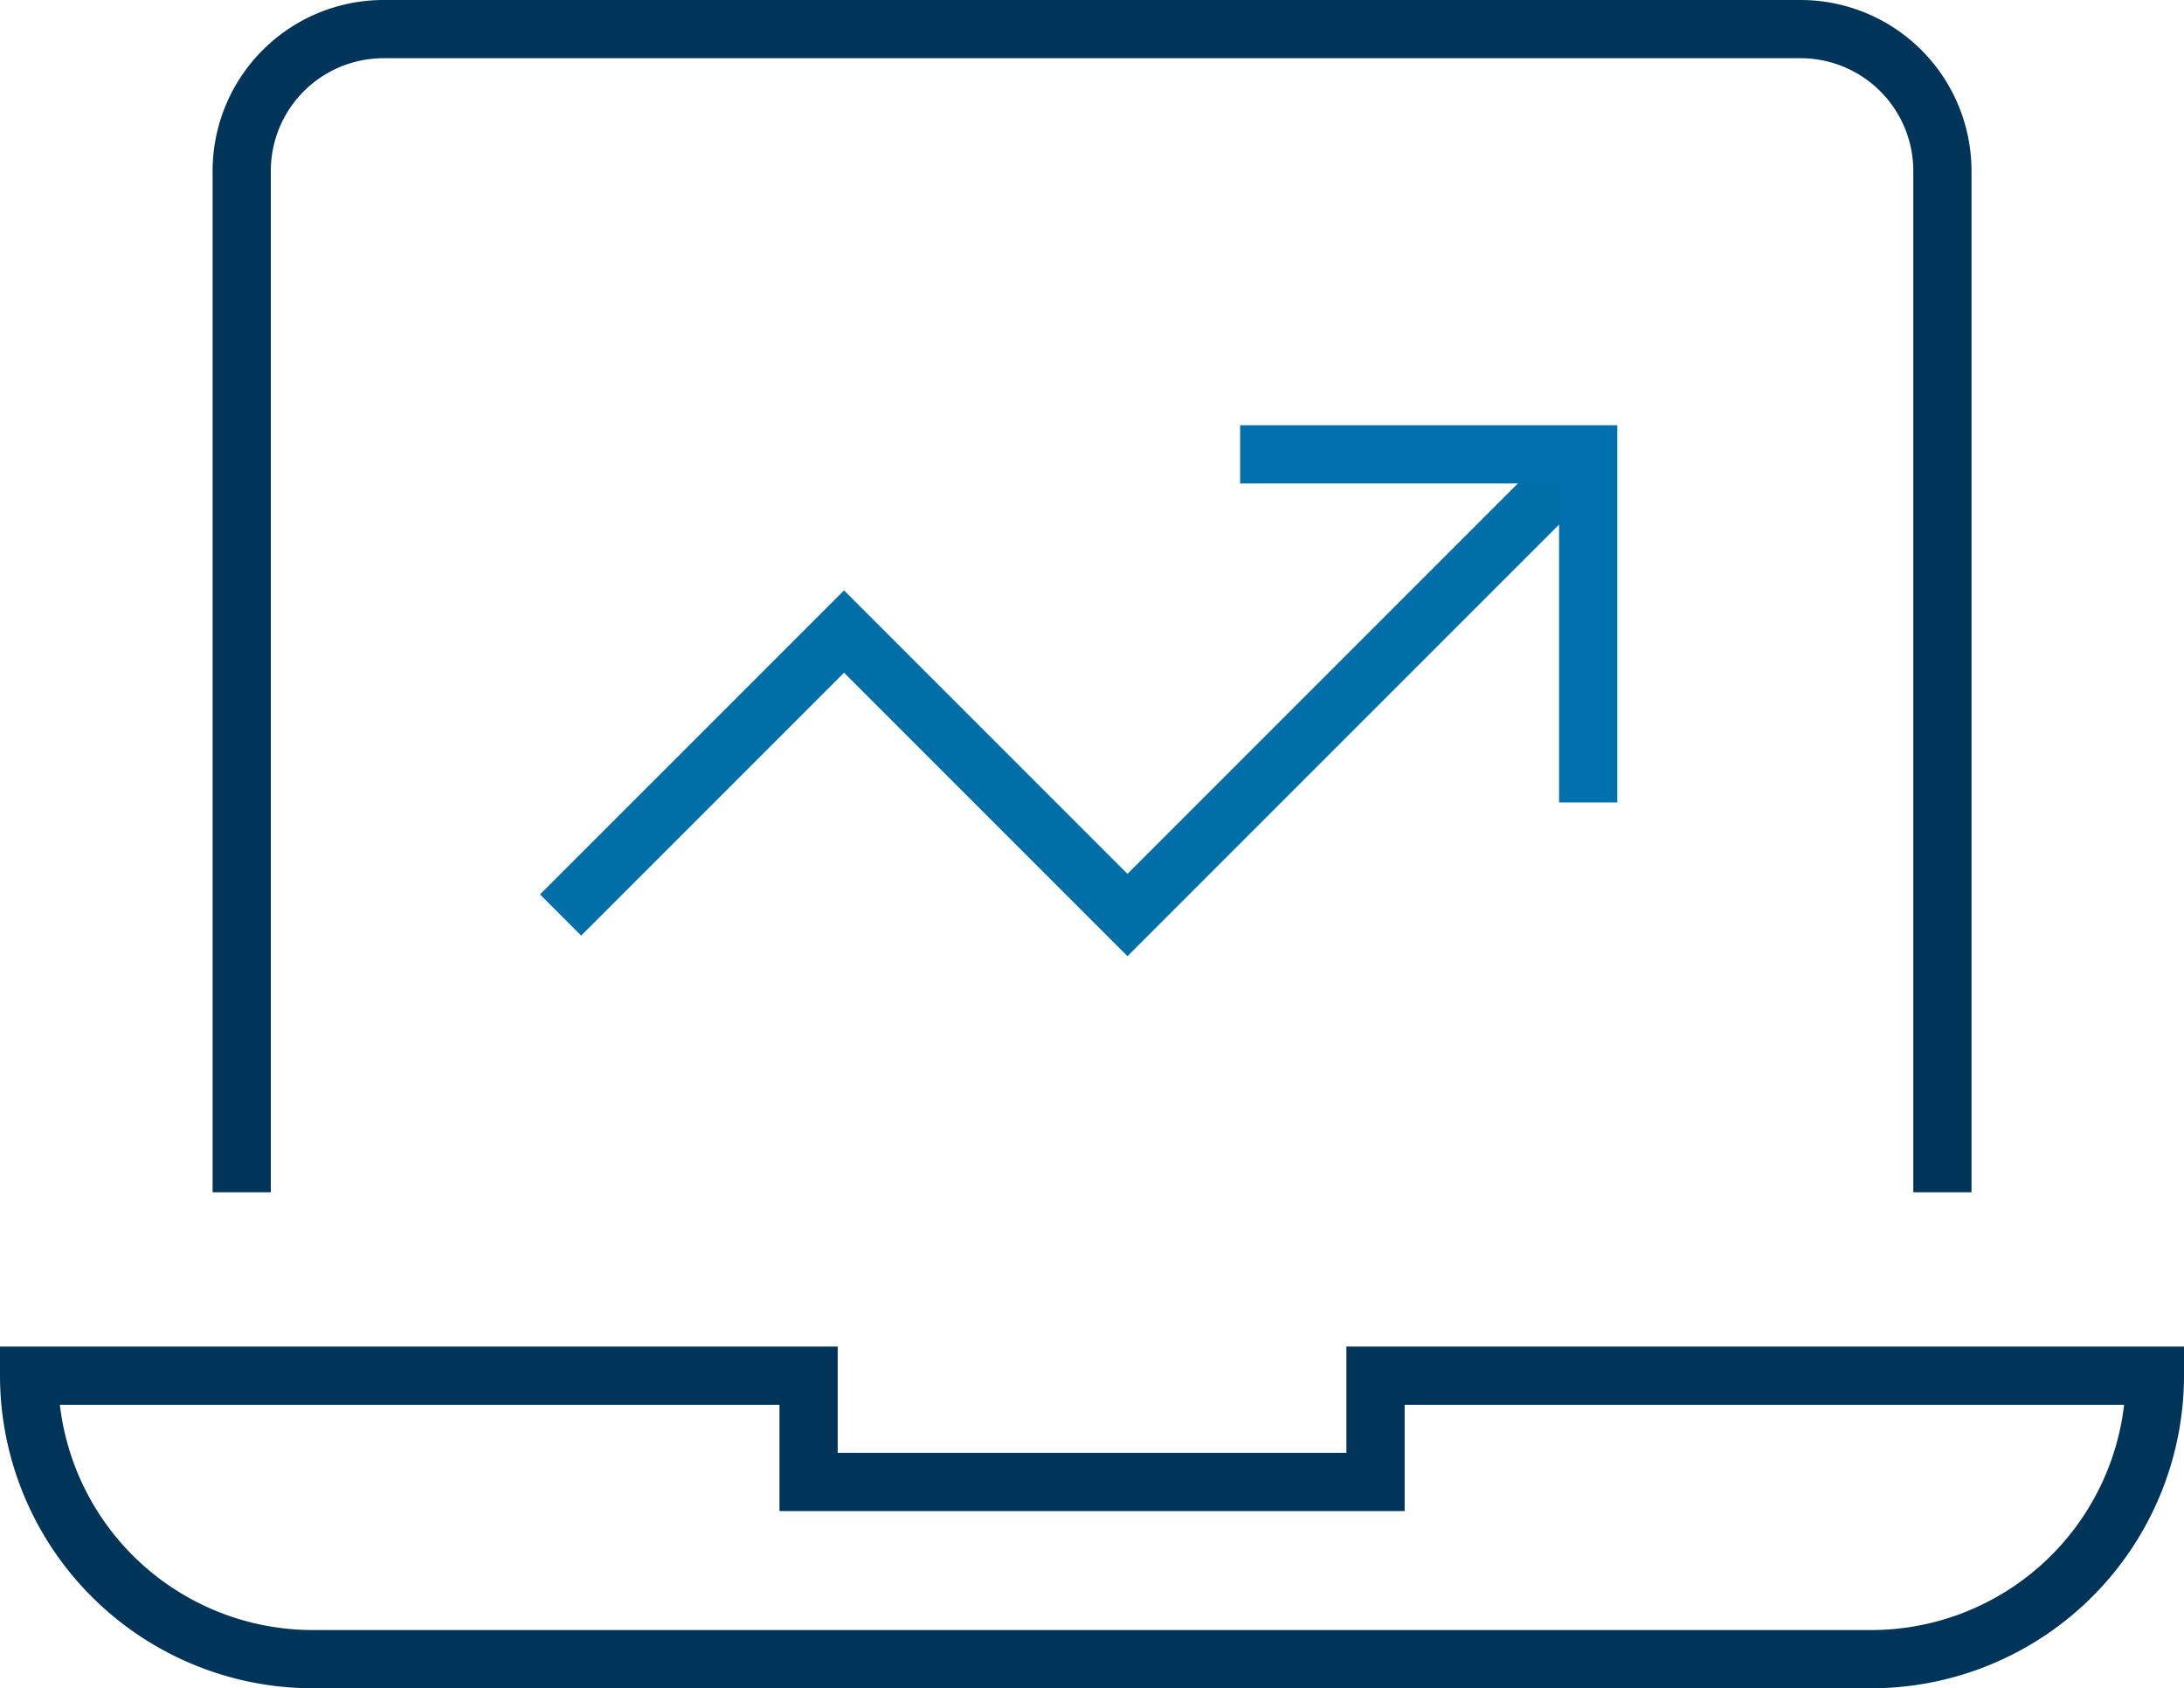 <?xml version="1.0" encoding="UTF-8"?>
<svg xmlns="http://www.w3.org/2000/svg" xmlns:xlink="http://www.w3.org/1999/xlink" id="Icon-Rechnungswesen" width="93.8" height="72.5" viewBox="0 0 93.8 72.5">
  <defs>
    <clipPath id="clip-path">
      <rect id="Rechteck_29" data-name="Rechteck 29" width="93.8" height="72.5" fill="none"></rect>
    </clipPath>
  </defs>
  <g id="Gruppe_23" data-name="Gruppe 23" clip-path="url(#clip-path)">
    <path id="Pfad_97" data-name="Pfad 97" d="M84.674,51.2h-2.5V7.337A4.843,4.843,0,0,0,77.337,2.5H16.467a4.842,4.842,0,0,0-4.836,4.837V51.2h-2.5V7.337A7.345,7.345,0,0,1,16.467,0h60.87a7.345,7.345,0,0,1,7.337,7.337Z" fill="#003458"></path>
    <path id="Pfad_98" data-name="Pfad 98" d="M80.38,72.5H13.424A13.439,13.439,0,0,1,0,59.076v-1.25H35.978V62.39H57.826V57.826H93.8v1.25A13.44,13.44,0,0,1,80.38,72.5M2.571,60.326A10.94,10.94,0,0,0,13.424,70H80.38a10.94,10.94,0,0,0,10.848-9.674h-30.9V64.89H33.478V60.326Z" fill="#003458"></path>
    <path id="Pfad_99" data-name="Pfad 99" d="M48.424,41.062,36.25,28.888,24.96,40.178,23.193,38.41,36.25,25.353,48.424,37.527l18.9-18.9,1.768,1.768Z" fill="#006fa7"></path>
    <path id="Pfad_100" data-name="Pfad 100" d="M69.461,34.461h-2.5v-13.7h-13.7v-2.5h16.2Z" fill="#0071ac"></path>
  </g>
</svg>
